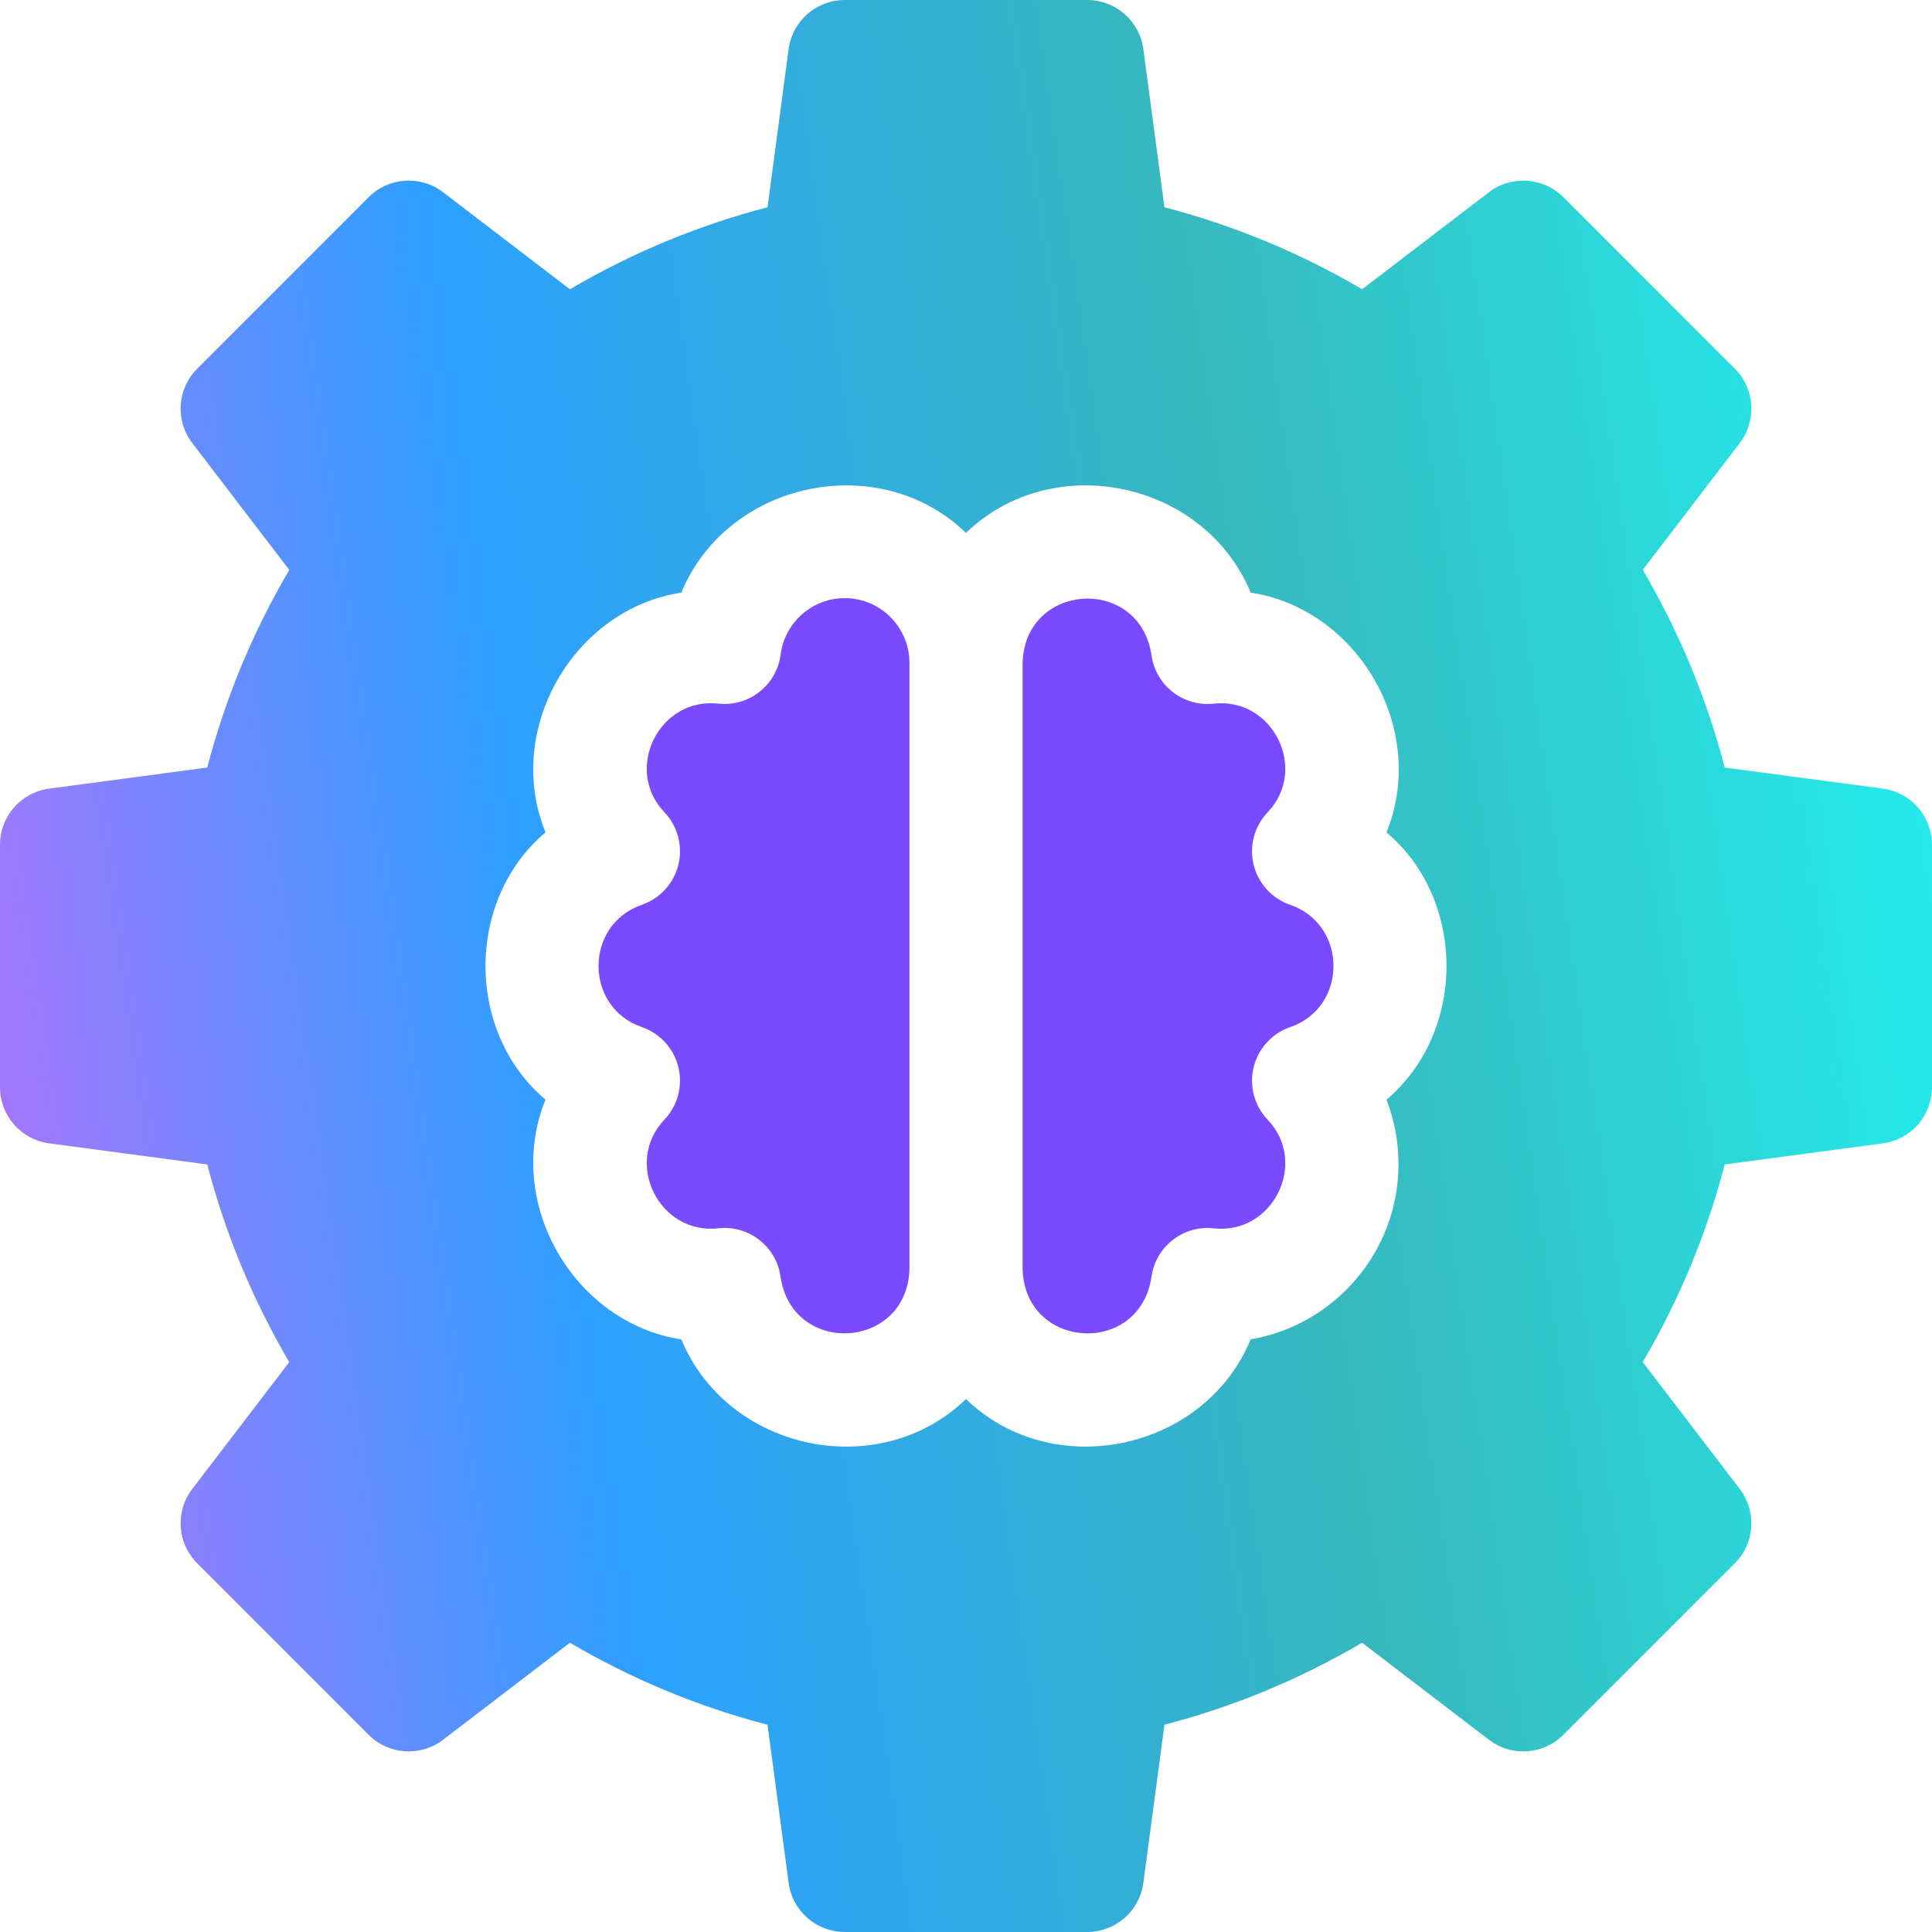 <svg width="50" height="50" viewBox="0 0 50 50" fill="none" xmlns="http://www.w3.org/2000/svg">
<path d="M48.729 20.41L44.636 19.864C44.168 18.068 43.457 16.354 42.514 14.749L45.024 11.467C45.47 10.884 45.416 10.06 44.897 9.541L40.459 5.103C39.94 4.584 39.116 4.53 38.533 4.976L35.251 7.486C33.646 6.543 31.933 5.832 30.136 5.364L29.59 1.271C29.493 0.543 28.872 0 28.138 0H21.862C21.128 0 20.507 0.543 20.41 1.271L19.864 5.364C18.068 5.832 16.355 6.543 14.749 7.486L11.467 4.975C10.884 4.529 10.06 4.584 9.541 5.103L5.104 9.541C4.584 10.06 4.53 10.883 4.976 11.467L7.486 14.749C6.543 16.354 5.832 18.067 5.364 19.864L1.271 20.41C0.543 20.507 0 21.128 0 21.862V28.138C0 28.872 0.543 29.493 1.271 29.59L5.364 30.136C5.832 31.933 6.543 33.646 7.486 35.251L4.976 38.533C4.53 39.117 4.584 39.94 5.104 40.459L9.541 44.897C10.06 45.416 10.884 45.471 11.467 45.025L14.749 42.514C16.354 43.457 18.067 44.168 19.864 44.636L20.41 48.729C20.507 49.456 21.128 50 21.862 50H28.138C28.872 50 29.493 49.456 29.59 48.729L30.136 44.636C31.932 44.168 33.645 43.457 35.251 42.514L38.533 45.025C39.116 45.471 39.94 45.416 40.459 44.897L44.897 40.459C45.416 39.94 45.47 39.117 45.024 38.533L42.514 35.251C43.457 33.646 44.168 31.933 44.636 30.136L48.729 29.59C49.456 29.493 50 28.872 50 28.138V21.862C50 21.128 49.456 20.507 48.729 20.41ZM36.193 30.125C36.193 32.398 34.536 34.292 32.367 34.663C31.175 37.547 27.256 38.387 25 36.208C22.743 38.388 18.824 37.546 17.633 34.663C14.849 34.239 13.034 31.119 14.118 28.459C12.047 26.712 12.048 23.288 14.118 21.541C13.034 18.881 14.849 15.761 17.633 15.337C18.825 12.452 22.744 11.613 25 13.792C27.257 11.612 31.176 12.454 32.367 15.337C35.151 15.761 36.966 18.881 35.882 21.541C37.953 23.288 37.952 26.712 35.882 28.459C36.086 28.985 36.193 29.548 36.193 30.125Z" fill="url(#paint0_linear_2092_453)"/>
<path d="M33.39 23.417C32.919 23.255 32.563 22.864 32.444 22.38C32.326 21.896 32.462 21.386 32.804 21.024C33.869 19.913 32.945 18.038 31.408 18.211C30.615 18.296 29.899 17.731 29.798 16.94C29.476 14.885 26.522 15.072 26.465 17.155V32.845C26.523 34.928 29.476 35.114 29.798 33.06C29.899 32.268 30.615 31.703 31.408 31.789C32.946 31.961 33.869 30.086 32.804 28.975C32.462 28.614 32.326 28.103 32.444 27.619C32.563 27.135 32.919 26.745 33.39 26.582C34.885 26.067 34.884 23.932 33.39 23.417Z" fill="#794AFF"/>
<path d="M21.863 15.48C21.023 15.48 20.309 16.107 20.203 16.939C20.102 17.73 19.386 18.295 18.593 18.21C17.055 18.038 16.132 19.912 17.197 21.023C17.539 21.385 17.675 21.895 17.556 22.379C17.438 22.863 17.082 23.254 16.611 23.416C15.116 23.932 15.117 26.066 16.611 26.581C17.082 26.744 17.438 27.134 17.556 27.618C17.675 28.102 17.539 28.613 17.197 28.974C16.132 30.085 17.055 31.96 18.593 31.788C19.386 31.702 20.102 32.267 20.203 33.059C20.525 35.114 23.479 34.926 23.536 32.844V17.154C23.536 16.231 22.785 15.48 21.863 15.48Z" fill="#794AFF"/>
<defs>
<linearGradient id="paint0_linear_2092_453" x1="49.101" y1="2.315" x2="-4.413" y2="10.023" gradientUnits="userSpaceOnUse">
<stop stop-color="#23EFEF"/>
<stop offset="0.35" stop-color="#37B8BE"/>
<stop offset="0.702" stop-color="#2DA0FF"/>
<stop offset="1" stop-color="#B172FE"/>
</linearGradient>
</defs>
</svg>

